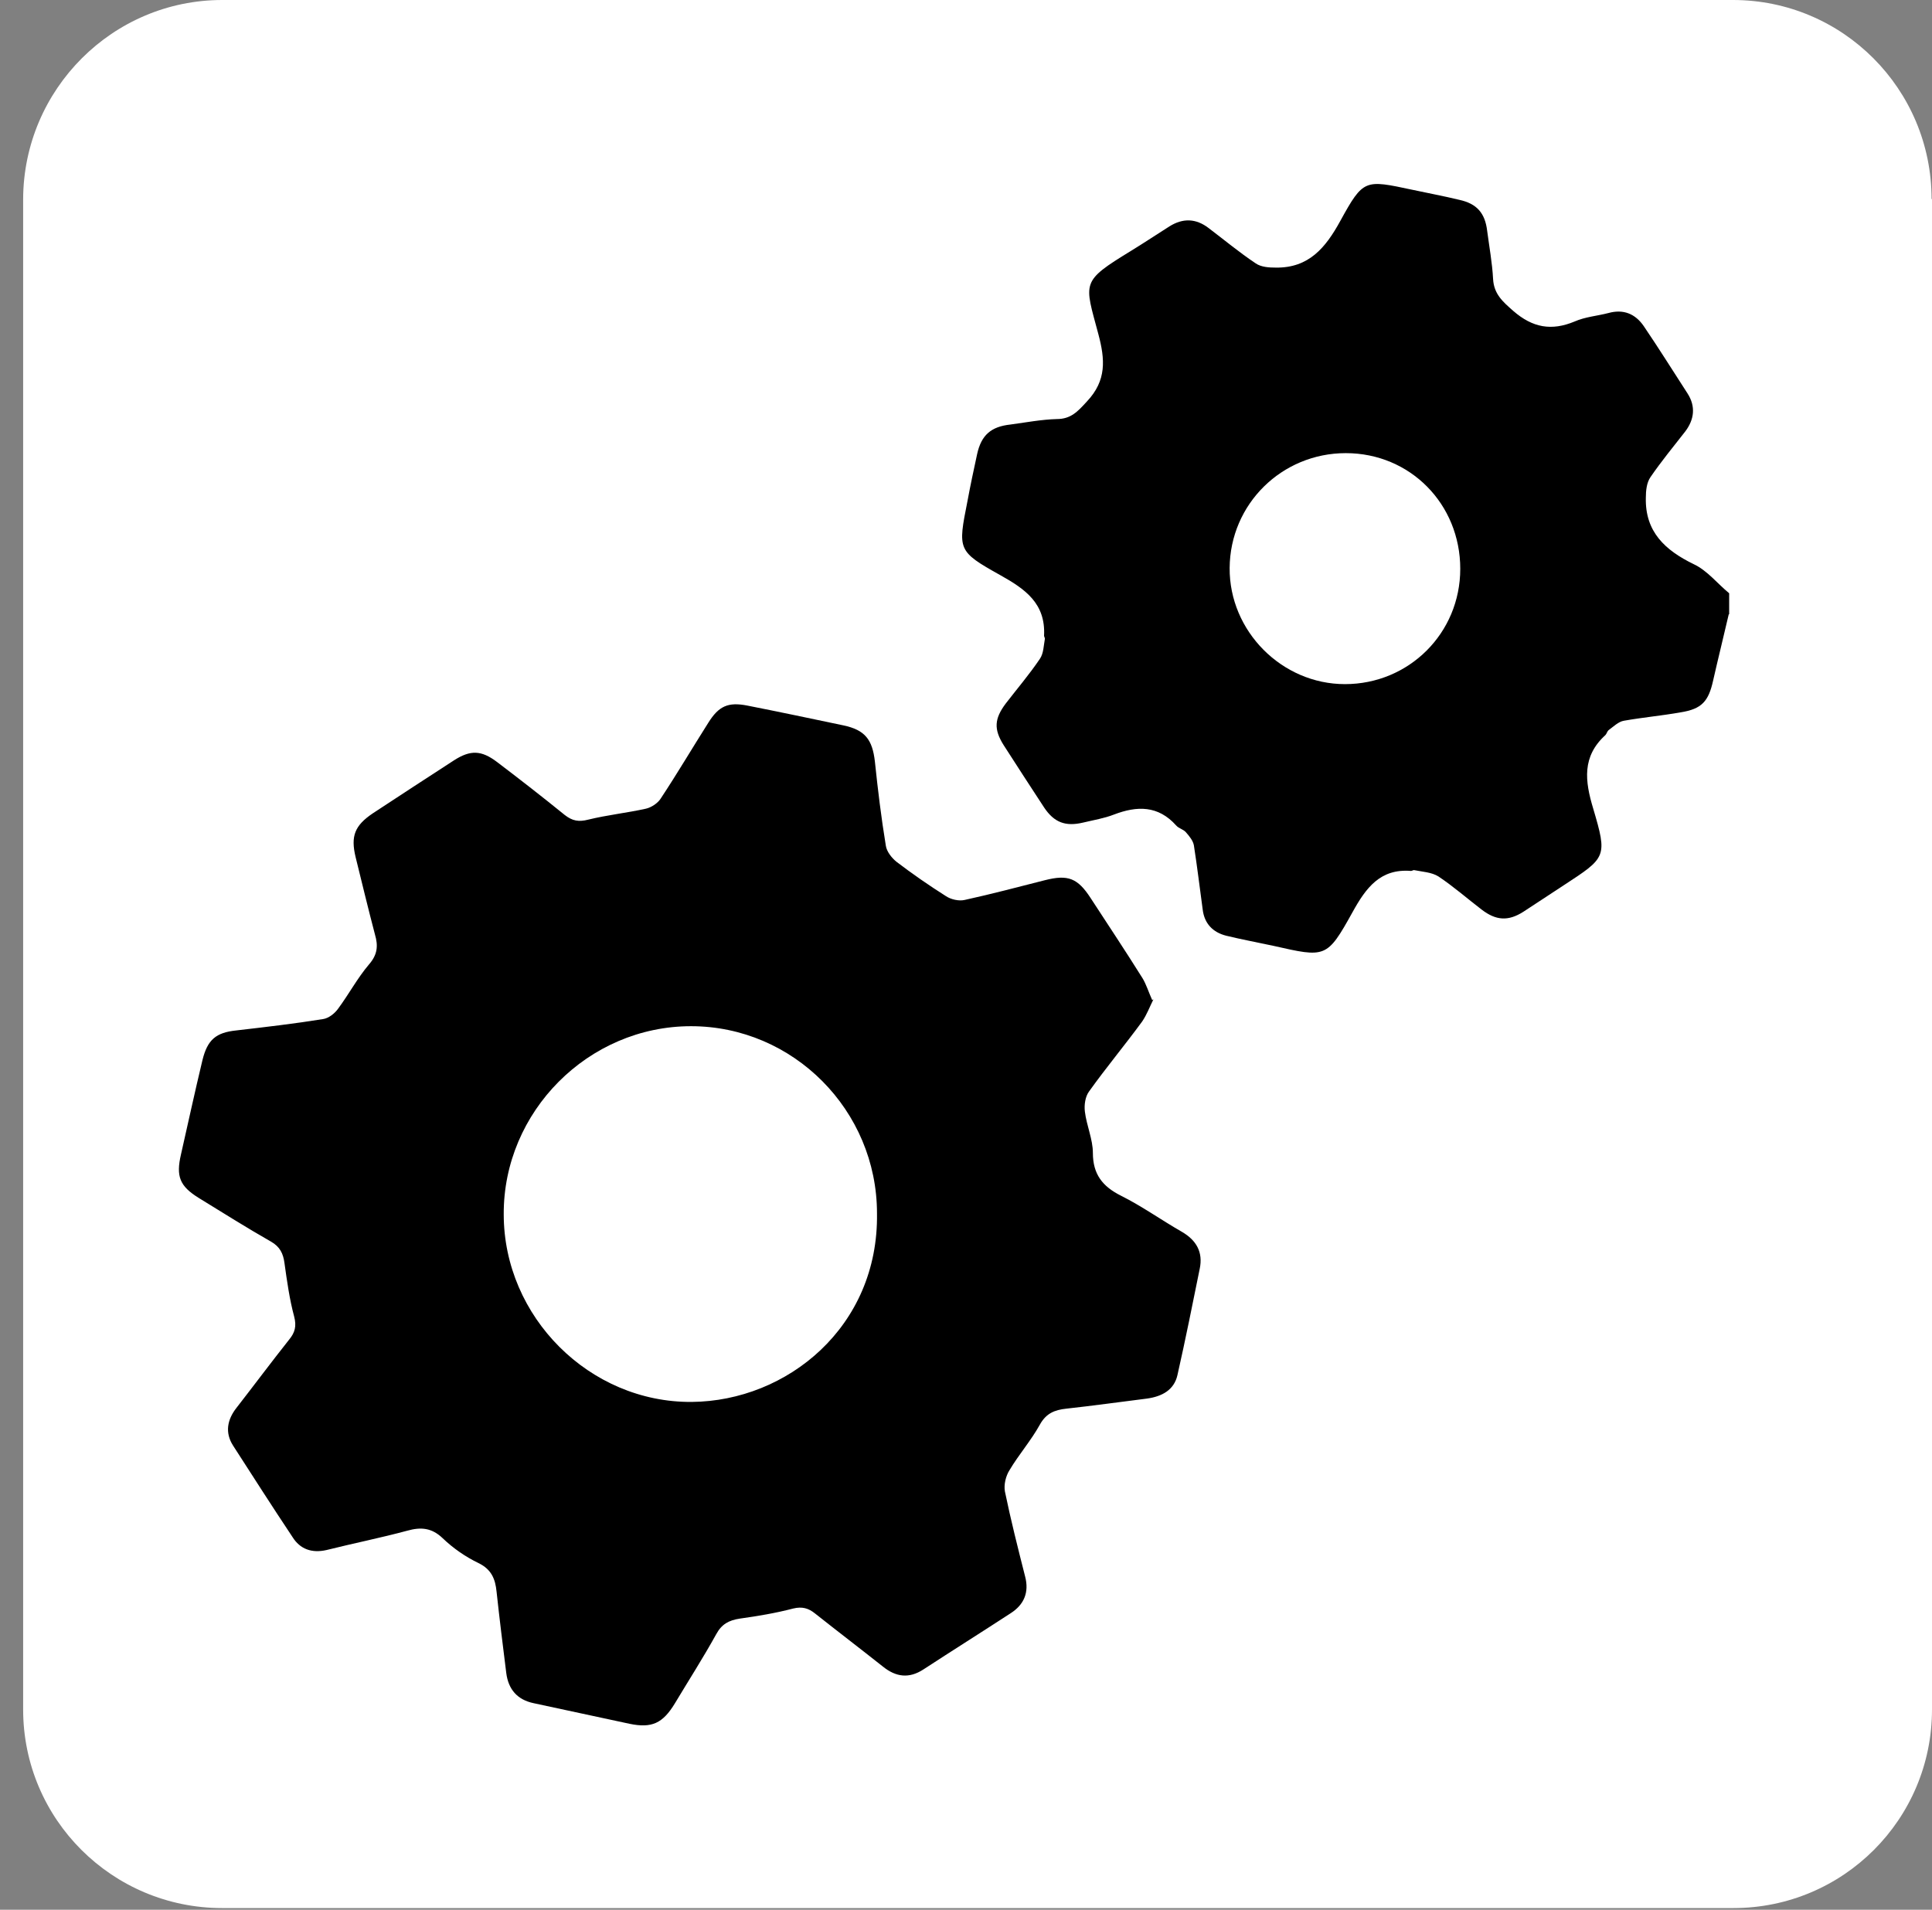 <?xml version="1.0" encoding="UTF-8"?> <svg xmlns="http://www.w3.org/2000/svg" id="_5-6" data-name="5-6" viewBox="0 0 45.91 45.39"><rect x="0" y="0" width="45.91" height="45.39" fill="#808080" stroke="none"/><defs><style> .cls-1 { fill: #000; } .cls-1, .cls-2 { stroke-width: 0px; } .cls-2 { fill: #fff; } </style></defs><path class="cls-2" d="M45.91,4.73v35.9c0,2.61-2.11,4.72-4.72,4.72H5.28c-2.61,0-4.73-2.11-4.73-4.72V4.73C.56,2.12,2.68,0,5.28,0h35.9c2.61,0,4.72,2.12,4.72,4.73Z"></path><g><path class="cls-1" d="M41.08,14.6c-.12.52-.25,1.04-.37,1.57-.11.5-.27.68-.77.76-.45.08-.9.12-1.35.2-.13.02-.25.14-.36.22-.04.03-.05.09-.08.12-.56.51-.49,1.09-.29,1.75.34,1.15.31,1.16-.7,1.82-.32.21-.64.42-.96.63-.36.23-.65.21-.99-.05-.34-.26-.67-.55-1.03-.79-.16-.1-.38-.11-.58-.15-.02,0-.05.02-.07.02-.73-.06-1.07.4-1.39.98-.61,1.1-.64,1.08-1.88.8-.37-.08-.75-.15-1.12-.24-.32-.08-.52-.29-.56-.62-.07-.51-.13-1.02-.21-1.53-.02-.11-.11-.22-.19-.31-.06-.07-.17-.09-.23-.16-.43-.48-.93-.47-1.48-.26-.23.09-.48.13-.73.19-.42.1-.69,0-.93-.36-.32-.49-.64-.98-.96-1.48-.24-.38-.22-.63.05-.99.27-.35.56-.69.81-1.06.09-.13.09-.32.12-.48,0-.02-.02-.05-.02-.07.04-.77-.45-1.11-1.04-1.44-1.02-.57-1.01-.6-.78-1.76.07-.38.15-.75.23-1.12.1-.45.33-.65.79-.7.37-.05.74-.12,1.1-.13.34,0,.5-.18.72-.42.47-.5.43-1,.27-1.6-.33-1.24-.43-1.24.78-1.98.31-.19.61-.39.91-.58.32-.2.63-.19.93.04.37.28.73.58,1.12.84.13.09.32.1.48.1.78.01,1.18-.47,1.53-1.11.55-1,.58-.98,1.71-.74.37.08.75.15,1.12.24.41.09.61.31.66.74.05.38.12.76.14,1.14.02.36.23.54.48.76.46.4.91.48,1.46.25.25-.11.53-.13.8-.2.36-.1.64.02.84.31.36.53.69,1.06,1.04,1.6.2.31.16.62-.05.9-.28.36-.57.71-.83,1.09-.09.13-.11.32-.11.49-.02.81.46,1.25,1.14,1.58.32.15.56.46.84.69v.5ZM34.7,13.52c0-1.54-1.19-2.75-2.72-2.75-1.52,0-2.75,1.21-2.76,2.73-.01,1.5,1.24,2.76,2.74,2.76,1.52,0,2.74-1.21,2.74-2.74Z"></path><path class="cls-1" d="M27.41,23.75c-.09.18-.16.37-.27.53-.41.56-.86,1.1-1.26,1.66-.09.12-.12.32-.1.48.04.33.19.66.19.98,0,.51.23.8.67,1.02.5.25.96.58,1.45.86.34.2.5.48.42.87-.17.84-.34,1.69-.53,2.53-.08.36-.37.51-.72.56-.64.08-1.28.17-1.92.24-.28.03-.48.11-.63.38-.21.38-.5.71-.72,1.08-.09.14-.14.35-.11.51.14.68.31,1.35.48,2.02.1.38-.03.67-.34.87-.69.45-1.39.89-2.08,1.34-.34.22-.65.18-.96-.07-.53-.42-1.08-.84-1.61-1.26-.16-.13-.31-.17-.52-.12-.42.11-.84.18-1.27.24-.26.04-.43.13-.56.37-.31.56-.65,1.09-.98,1.64-.29.48-.55.6-1.08.49-.76-.16-1.52-.33-2.28-.49-.38-.08-.6-.32-.65-.72-.08-.64-.16-1.28-.23-1.93-.03-.3-.12-.53-.43-.68-.31-.15-.6-.35-.85-.59-.26-.25-.52-.27-.84-.18-.63.17-1.28.3-1.92.46-.35.08-.63-.02-.81-.31-.48-.72-.94-1.44-1.41-2.17-.2-.31-.14-.62.08-.9.42-.54.83-1.09,1.25-1.62.14-.17.18-.32.12-.55-.11-.41-.17-.84-.23-1.27-.03-.23-.11-.39-.32-.51-.58-.33-1.15-.69-1.72-1.04-.45-.28-.54-.51-.42-1.03.17-.75.33-1.49.51-2.24.12-.49.32-.66.81-.71.69-.08,1.38-.16,2.06-.27.13-.02.27-.13.35-.24.26-.35.46-.73.74-1.06.2-.23.22-.44.14-.71-.16-.61-.31-1.23-.46-1.84-.12-.5-.02-.75.41-1.04.64-.42,1.28-.84,1.93-1.26.39-.25.65-.24,1.02.04.54.41,1.08.83,1.61,1.26.18.14.33.17.56.11.45-.11.92-.16,1.37-.26.13-.03.28-.13.35-.24.39-.59.75-1.2,1.13-1.8.25-.4.47-.5.93-.41.76.15,1.52.31,2.28.47.52.11.69.34.75.86.07.67.15,1.33.26,2,.02.14.14.29.25.38.38.29.77.56,1.18.82.12.08.31.12.44.09.64-.14,1.28-.31,1.91-.47.55-.14.78-.05,1.09.43.41.63.83,1.26,1.23,1.9.09.15.14.32.23.52ZM20.84,28.84c0-2.45-1.99-4.45-4.42-4.45-2.44,0-4.46,2.03-4.45,4.47,0,2.44,2.04,4.48,4.47,4.46,2.26-.02,4.44-1.78,4.4-4.48Z"></path></g></svg> 